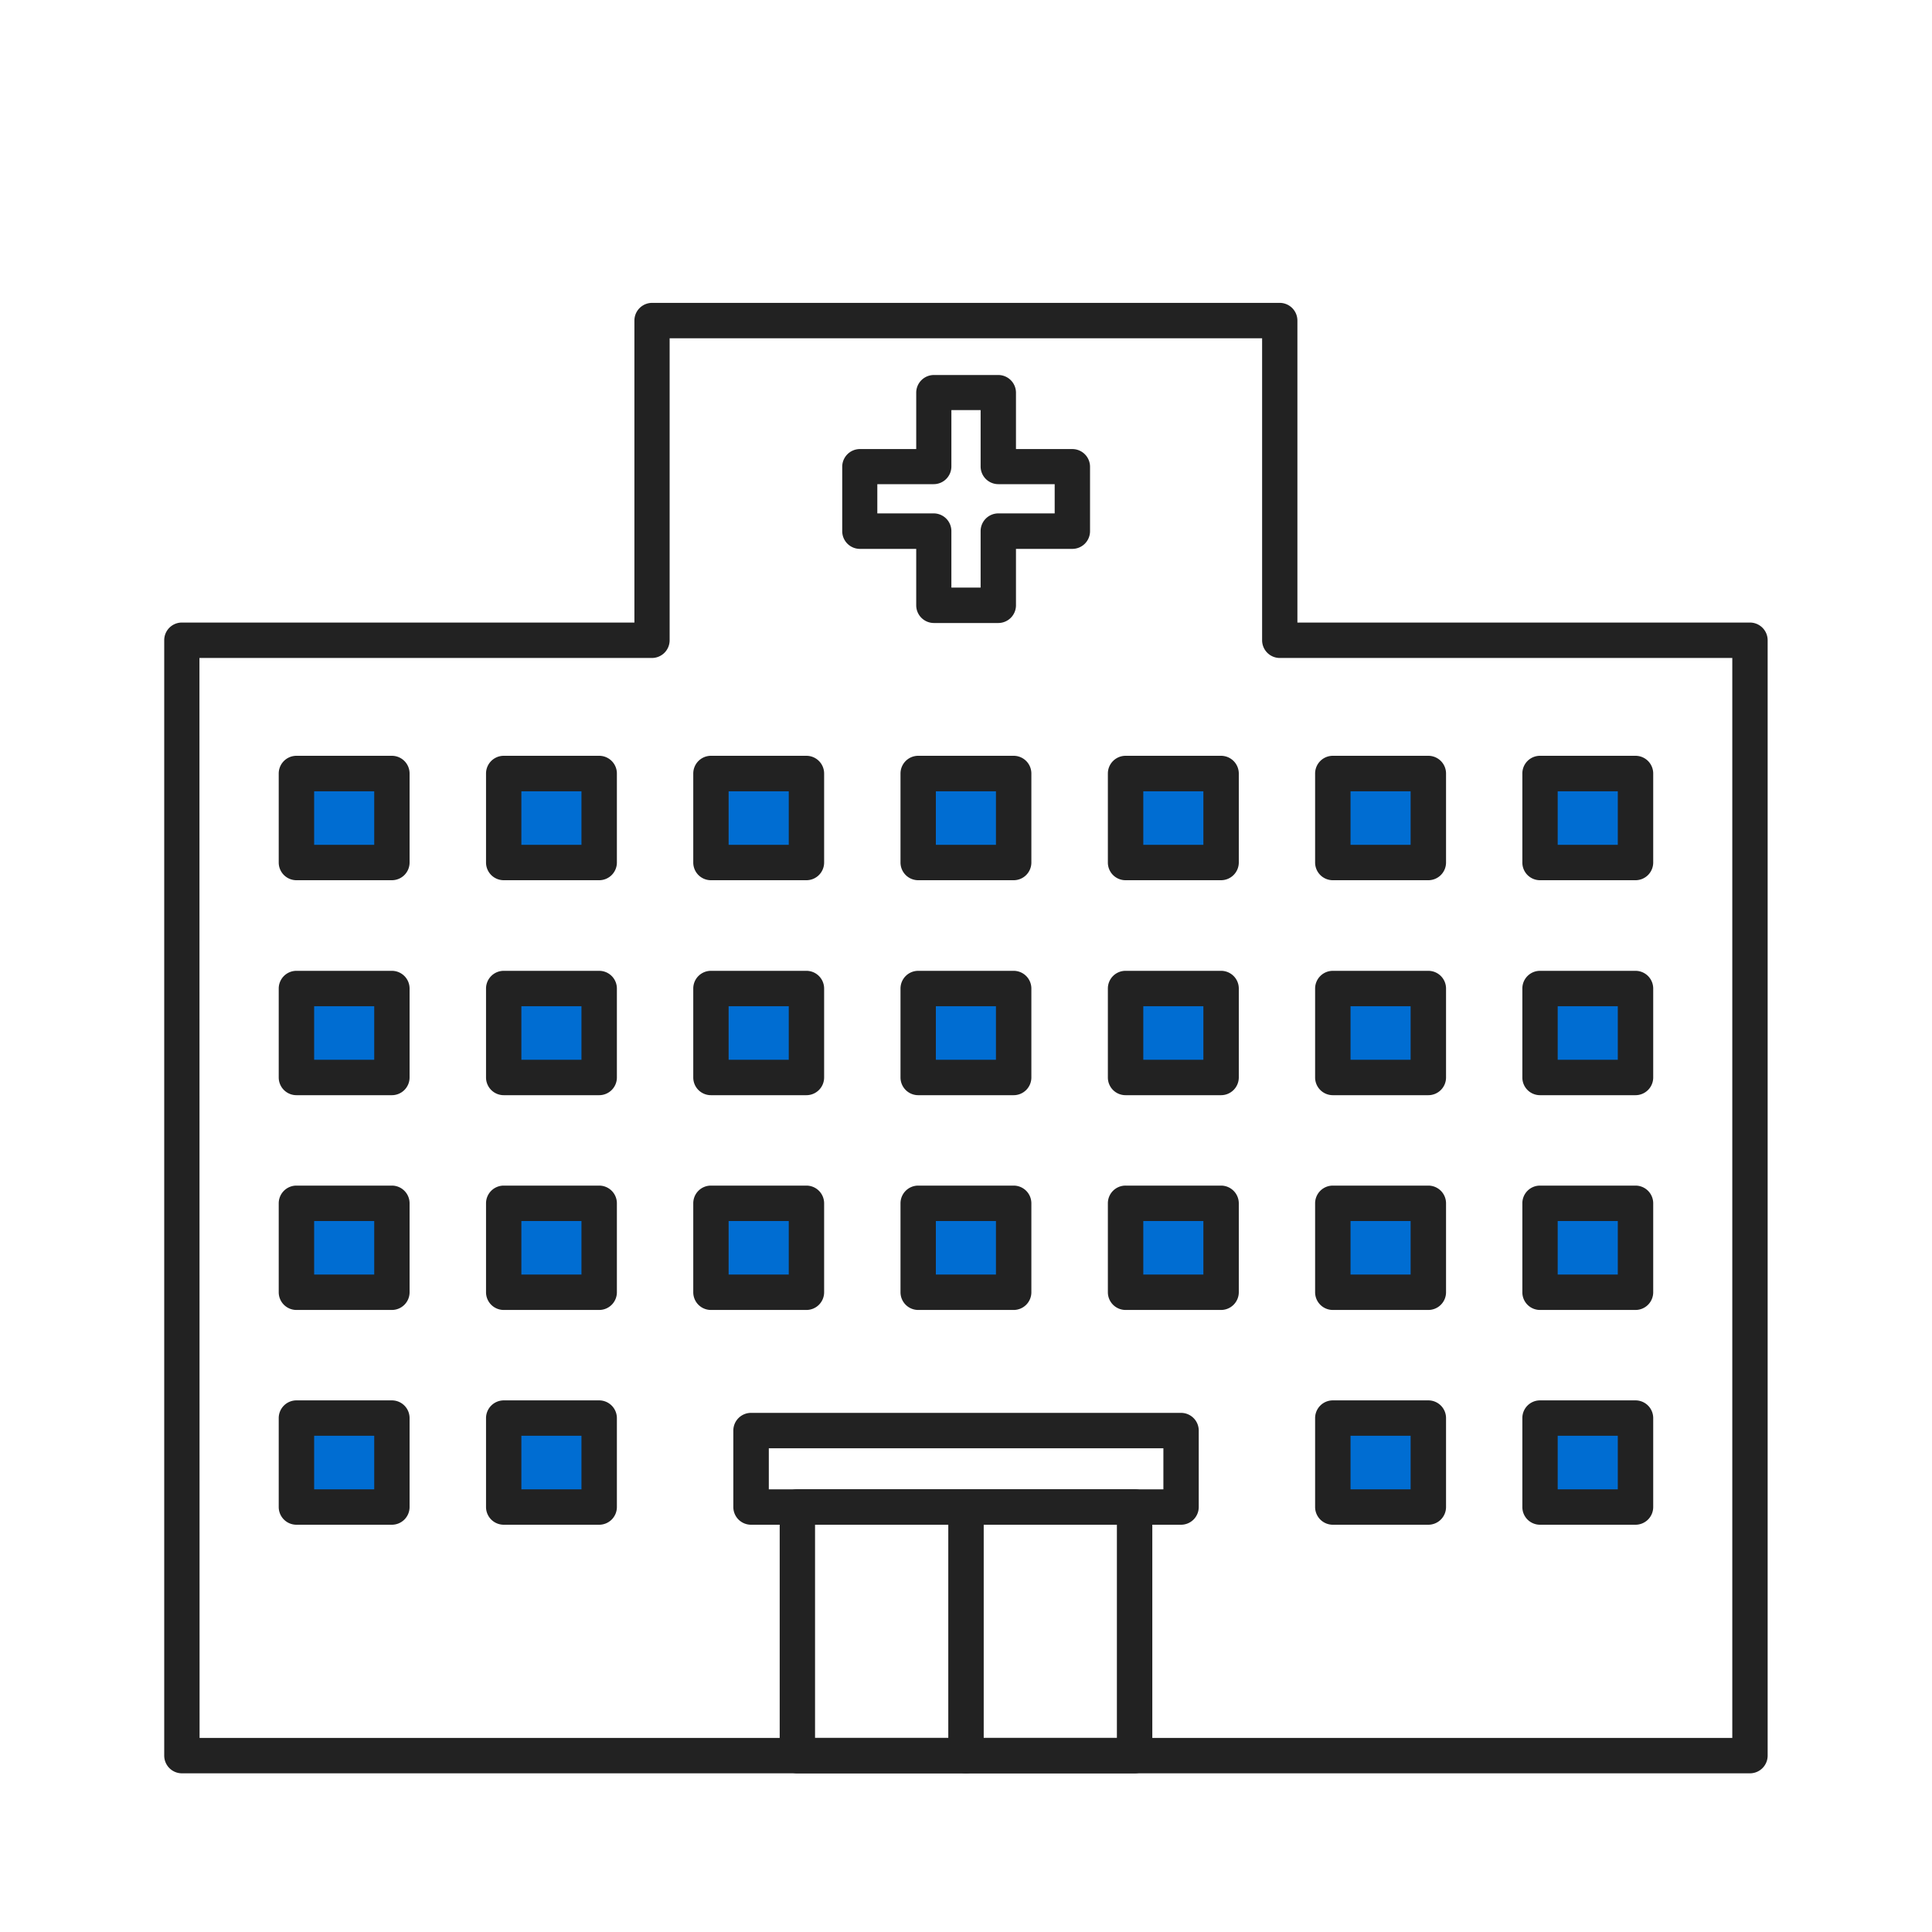 <svg xmlns="http://www.w3.org/2000/svg" xmlns:xlink="http://www.w3.org/1999/xlink" width="30" height="30" viewBox="0 0 30 30">
  <defs>
    <clipPath id="clip-path">
      <rect id="Rectangle_25372" data-name="Rectangle 25372" width="30" height="30" fill="none"/>
    </clipPath>
  </defs>
  <g id="業種アイコン" transform="translate(-5 -5)">
    <g id="Group_49394" data-name="Group 49394" transform="translate(5 5)">
      <g id="Group_49325" data-name="Group 49325" transform="translate(0)" clip-path="url(#clip-path)">
        <g id="Group_49324" data-name="Group 49324" transform="translate(2.55 4.703)">
          <g id="Group_49299" data-name="Group 49299" transform="translate(1.777 7.037)">
            <rect id="Rectangle_25347" data-name="Rectangle 25347" width="1.483" height="1.381" transform="translate(0.275 0.275)" fill="#006dd2"/>
            <path id="Path_2015" data-name="Path 2015" d="M3890.911-1833.9h-1.483a.275.275,0,0,1-.275-.275v-1.382a.275.275,0,0,1,.275-.275h1.483a.275.275,0,0,1,.274.275v1.382A.275.275,0,0,1,3890.911-1833.9Zm-1.208-.55h.933v-.831h-.933Z" transform="translate(-3889.152 1835.828)" fill="#222"/>
          </g>
          <g id="Group_49300" data-name="Group 49300" transform="translate(1.777 10.372)">
            <rect id="Rectangle_25348" data-name="Rectangle 25348" width="1.483" height="1.381" transform="translate(0.275 0.275)" fill="#006dd2"/>
            <path id="Path_2016" data-name="Path 2016" d="M3890.911-1826.116h-1.483a.275.275,0,0,1-.275-.275v-1.381a.275.275,0,0,1,.275-.275h1.483a.275.275,0,0,1,.274.275v1.381A.275.275,0,0,1,3890.911-1826.116Zm-1.208-.55h.933v-.831h-.933Z" transform="translate(-3889.152 1828.047)" fill="#222"/>
          </g>
          <g id="Group_49301" data-name="Group 49301" transform="translate(1.777 13.707)">
            <rect id="Rectangle_25349" data-name="Rectangle 25349" width="1.483" height="1.381" transform="translate(0.275 0.275)" fill="#006dd2"/>
            <path id="Path_2017" data-name="Path 2017" d="M3890.911-1818.334h-1.483a.275.275,0,0,1-.275-.275v-1.381a.275.275,0,0,1,.275-.275h1.483a.275.275,0,0,1,.274.275v1.381A.275.275,0,0,1,3890.911-1818.334Zm-1.208-.55h.933v-.831h-.933Z" transform="translate(-3889.152 1820.265)" fill="#222"/>
          </g>
          <g id="Group_49302" data-name="Group 49302" transform="translate(1.777 17.042)">
            <rect id="Rectangle_25350" data-name="Rectangle 25350" width="1.483" height="1.381" transform="translate(0.275 0.275)" fill="#006dd2"/>
            <path id="Path_2018" data-name="Path 2018" d="M3890.911-1810.553h-1.483a.275.275,0,0,1-.275-.275v-1.381a.275.275,0,0,1,.275-.275h1.483a.275.275,0,0,1,.274.275v1.381A.275.275,0,0,1,3890.911-1810.553Zm-1.208-.55h.933v-.832h-.933Z" transform="translate(-3889.152 1812.484)" fill="#222"/>
          </g>
          <g id="Group_49303" data-name="Group 49303" transform="translate(4.996 7.037)">
            <rect id="Rectangle_25351" data-name="Rectangle 25351" width="1.483" height="1.381" transform="translate(0.275 0.275)" fill="#006dd2"/>
            <path id="Path_2019" data-name="Path 2019" d="M3898.421-1833.9h-1.482a.275.275,0,0,1-.275-.275v-1.382a.275.275,0,0,1,.275-.275h1.482a.275.275,0,0,1,.275.275v1.382A.275.275,0,0,1,3898.421-1833.9Zm-1.208-.55h.933v-.831h-.933Z" transform="translate(-3896.663 1835.828)" fill="#222"/>
          </g>
          <g id="Group_49304" data-name="Group 49304" transform="translate(4.996 10.372)">
            <rect id="Rectangle_25352" data-name="Rectangle 25352" width="1.483" height="1.381" transform="translate(0.275 0.275)" fill="#006dd2"/>
            <path id="Path_2020" data-name="Path 2020" d="M3898.421-1826.116h-1.482a.275.275,0,0,1-.275-.275v-1.381a.275.275,0,0,1,.275-.275h1.482a.275.275,0,0,1,.275.275v1.381A.275.275,0,0,1,3898.421-1826.116Zm-1.208-.55h.933v-.831h-.933Z" transform="translate(-3896.663 1828.047)" fill="#222"/>
          </g>
          <g id="Group_49305" data-name="Group 49305" transform="translate(4.996 13.707)">
            <rect id="Rectangle_25353" data-name="Rectangle 25353" width="1.483" height="1.381" transform="translate(0.275 0.275)" fill="#006dd2"/>
            <path id="Path_2021" data-name="Path 2021" d="M3898.421-1818.334h-1.482a.275.275,0,0,1-.275-.275v-1.381a.275.275,0,0,1,.275-.275h1.482a.275.275,0,0,1,.275.275v1.381A.275.275,0,0,1,3898.421-1818.334Zm-1.208-.55h.933v-.831h-.933Z" transform="translate(-3896.663 1820.265)" fill="#222"/>
          </g>
          <g id="Group_49306" data-name="Group 49306" transform="translate(4.996 17.042)">
            <rect id="Rectangle_25354" data-name="Rectangle 25354" width="1.483" height="1.381" transform="translate(0.275 0.275)" fill="#006dd2"/>
            <path id="Path_2022" data-name="Path 2022" d="M3898.421-1810.553h-1.482a.275.275,0,0,1-.275-.275v-1.381a.276.276,0,0,1,.275-.275h1.482a.276.276,0,0,1,.275.275v1.381A.275.275,0,0,1,3898.421-1810.553Zm-1.208-.55h.933v-.832h-.933Z" transform="translate(-3896.663 1812.484)" fill="#222"/>
          </g>
          <g id="Group_49307" data-name="Group 49307" transform="translate(8.214 7.037)">
            <rect id="Rectangle_25355" data-name="Rectangle 25355" width="1.483" height="1.381" transform="translate(0.275 0.275)" fill="#006dd2"/>
            <path id="Path_2023" data-name="Path 2023" d="M3905.931-1833.9h-1.483a.274.274,0,0,1-.274-.275v-1.382a.275.275,0,0,1,.274-.275h1.483a.275.275,0,0,1,.275.275v1.382A.275.275,0,0,1,3905.931-1833.9Zm-1.208-.55h.934v-.831h-.934Z" transform="translate(-3904.173 1835.828)" fill="#222"/>
          </g>
          <g id="Group_49308" data-name="Group 49308" transform="translate(8.214 10.372)">
            <rect id="Rectangle_25356" data-name="Rectangle 25356" width="1.483" height="1.381" transform="translate(0.275 0.275)" fill="#006dd2"/>
            <path id="Path_2024" data-name="Path 2024" d="M3905.931-1826.116h-1.483a.274.274,0,0,1-.274-.275v-1.381a.274.274,0,0,1,.274-.275h1.483a.275.275,0,0,1,.275.275v1.381A.275.275,0,0,1,3905.931-1826.116Zm-1.208-.55h.934v-.831h-.934Z" transform="translate(-3904.173 1828.047)" fill="#222"/>
          </g>
          <g id="Group_49309" data-name="Group 49309" transform="translate(8.214 13.707)">
            <rect id="Rectangle_25357" data-name="Rectangle 25357" width="1.483" height="1.381" transform="translate(0.275 0.275)" fill="#006dd2"/>
            <path id="Path_2025" data-name="Path 2025" d="M3905.931-1818.334h-1.483a.274.274,0,0,1-.274-.275v-1.381a.274.274,0,0,1,.274-.275h1.483a.275.275,0,0,1,.275.275v1.381A.275.275,0,0,1,3905.931-1818.334Zm-1.208-.55h.934v-.831h-.934Z" transform="translate(-3904.173 1820.265)" fill="#222"/>
          </g>
          <g id="Group_49310" data-name="Group 49310" transform="translate(11.433 7.037)">
            <rect id="Rectangle_25358" data-name="Rectangle 25358" width="1.483" height="1.381" transform="translate(0.275 0.275)" fill="#006dd2"/>
            <path id="Path_2026" data-name="Path 2026" d="M3913.441-1833.9h-1.483a.275.275,0,0,1-.274-.275v-1.382a.275.275,0,0,1,.274-.275h1.483a.275.275,0,0,1,.275.275v1.382A.275.275,0,0,1,3913.441-1833.9Zm-1.208-.55h.933v-.831h-.933Z" transform="translate(-3911.684 1835.828)" fill="#222"/>
          </g>
          <g id="Group_49311" data-name="Group 49311" transform="translate(11.433 10.372)">
            <rect id="Rectangle_25359" data-name="Rectangle 25359" width="1.483" height="1.381" transform="translate(0.275 0.275)" fill="#006dd2"/>
            <path id="Path_2027" data-name="Path 2027" d="M3913.441-1826.116h-1.483a.275.275,0,0,1-.274-.275v-1.381a.275.275,0,0,1,.274-.275h1.483a.275.275,0,0,1,.275.275v1.381A.275.275,0,0,1,3913.441-1826.116Zm-1.208-.55h.933v-.831h-.933Z" transform="translate(-3911.684 1828.047)" fill="#222"/>
          </g>
          <g id="Group_49312" data-name="Group 49312" transform="translate(11.433 13.707)">
            <rect id="Rectangle_25360" data-name="Rectangle 25360" width="1.483" height="1.381" transform="translate(0.275 0.275)" fill="#006dd2"/>
            <path id="Path_2028" data-name="Path 2028" d="M3913.441-1818.334h-1.483a.275.275,0,0,1-.274-.275v-1.381a.275.275,0,0,1,.274-.275h1.483a.275.275,0,0,1,.275.275v1.381A.275.275,0,0,1,3913.441-1818.334Zm-1.208-.55h.933v-.831h-.933Z" transform="translate(-3911.684 1820.265)" fill="#222"/>
          </g>
          <g id="Group_49313" data-name="Group 49313" transform="translate(14.652 7.037)">
            <rect id="Rectangle_25361" data-name="Rectangle 25361" width="1.483" height="1.381" transform="translate(0.275 0.275)" fill="#006dd2"/>
            <path id="Path_2029" data-name="Path 2029" d="M3920.952-1833.9h-1.483a.274.274,0,0,1-.275-.275v-1.382a.275.275,0,0,1,.275-.275h1.483a.276.276,0,0,1,.275.275v1.382A.276.276,0,0,1,3920.952-1833.9Zm-1.208-.55h.933v-.831h-.933Z" transform="translate(-3919.193 1835.828)" fill="#222"/>
          </g>
          <g id="Group_49314" data-name="Group 49314" transform="translate(14.652 10.372)">
            <rect id="Rectangle_25362" data-name="Rectangle 25362" width="1.483" height="1.381" transform="translate(0.275 0.275)" fill="#006dd2"/>
            <path id="Path_2030" data-name="Path 2030" d="M3920.952-1826.116h-1.483a.274.274,0,0,1-.275-.275v-1.381a.274.274,0,0,1,.275-.275h1.483a.275.275,0,0,1,.275.275v1.381A.276.276,0,0,1,3920.952-1826.116Zm-1.208-.55h.933v-.831h-.933Z" transform="translate(-3919.193 1828.047)" fill="#222"/>
          </g>
          <g id="Group_49315" data-name="Group 49315" transform="translate(14.652 13.707)">
            <rect id="Rectangle_25363" data-name="Rectangle 25363" width="1.483" height="1.381" transform="translate(0.275 0.275)" fill="#006dd2"/>
            <path id="Path_2031" data-name="Path 2031" d="M3920.952-1818.334h-1.483a.275.275,0,0,1-.275-.275v-1.381a.274.274,0,0,1,.275-.275h1.483a.276.276,0,0,1,.275.275v1.381A.276.276,0,0,1,3920.952-1818.334Zm-1.208-.55h.933v-.831h-.933Z" transform="translate(-3919.193 1820.265)" fill="#222"/>
          </g>
          <g id="Group_49316" data-name="Group 49316" transform="translate(17.871 7.037)">
            <rect id="Rectangle_25364" data-name="Rectangle 25364" width="1.483" height="1.381" transform="translate(0.275 0.275)" fill="#006dd2"/>
            <path id="Path_2032" data-name="Path 2032" d="M3928.462-1833.9h-1.483a.275.275,0,0,1-.275-.275v-1.382a.275.275,0,0,1,.275-.275h1.483a.275.275,0,0,1,.275.275v1.382A.275.275,0,0,1,3928.462-1833.9Zm-1.208-.55h.933v-.831h-.933Z" transform="translate(-3926.704 1835.828)" fill="#222"/>
          </g>
          <g id="Group_49317" data-name="Group 49317" transform="translate(17.871 10.372)">
            <rect id="Rectangle_25365" data-name="Rectangle 25365" width="1.483" height="1.381" transform="translate(0.275 0.275)" fill="#006dd2"/>
            <path id="Path_2033" data-name="Path 2033" d="M3928.462-1826.116h-1.483a.275.275,0,0,1-.275-.275v-1.381a.275.275,0,0,1,.275-.275h1.483a.275.275,0,0,1,.275.275v1.381A.275.275,0,0,1,3928.462-1826.116Zm-1.208-.55h.933v-.831h-.933Z" transform="translate(-3926.704 1828.047)" fill="#222"/>
          </g>
          <g id="Group_49318" data-name="Group 49318" transform="translate(17.871 13.707)">
            <rect id="Rectangle_25366" data-name="Rectangle 25366" width="1.483" height="1.381" transform="translate(0.275 0.275)" fill="#006dd2"/>
            <path id="Path_2034" data-name="Path 2034" d="M3928.462-1818.334h-1.483a.275.275,0,0,1-.275-.275v-1.381a.275.275,0,0,1,.275-.275h1.483a.275.275,0,0,1,.275.275v1.381A.275.275,0,0,1,3928.462-1818.334Zm-1.208-.55h.933v-.831h-.933Z" transform="translate(-3926.704 1820.265)" fill="#222"/>
          </g>
          <g id="Group_49319" data-name="Group 49319" transform="translate(17.871 17.042)">
            <rect id="Rectangle_25367" data-name="Rectangle 25367" width="1.483" height="1.381" transform="translate(0.275 0.275)" fill="#006dd2"/>
            <path id="Path_2035" data-name="Path 2035" d="M3928.462-1810.553h-1.483a.275.275,0,0,1-.275-.275v-1.381a.275.275,0,0,1,.275-.275h1.483a.275.275,0,0,1,.275.275v1.381A.275.275,0,0,1,3928.462-1810.553Zm-1.208-.55h.933v-.832h-.933Z" transform="translate(-3926.704 1812.484)" fill="#222"/>
          </g>
          <g id="Group_49320" data-name="Group 49320" transform="translate(21.09 7.037)">
            <rect id="Rectangle_25368" data-name="Rectangle 25368" width="1.483" height="1.381" transform="translate(0.275 0.275)" fill="#006dd2"/>
            <path id="Path_2036" data-name="Path 2036" d="M3935.972-1833.9h-1.483a.274.274,0,0,1-.274-.275v-1.382a.274.274,0,0,1,.274-.275h1.483a.275.275,0,0,1,.275.275v1.382A.275.275,0,0,1,3935.972-1833.9Zm-1.208-.55h.933v-.831h-.933Z" transform="translate(-3934.216 1835.828)" fill="#222"/>
          </g>
          <g id="Group_49321" data-name="Group 49321" transform="translate(21.09 10.372)">
            <rect id="Rectangle_25369" data-name="Rectangle 25369" width="1.483" height="1.381" transform="translate(0.275 0.275)" fill="#006dd2"/>
            <path id="Path_2037" data-name="Path 2037" d="M3935.972-1826.116h-1.483a.274.274,0,0,1-.274-.275v-1.381a.274.274,0,0,1,.274-.275h1.483a.275.275,0,0,1,.275.275v1.381A.275.275,0,0,1,3935.972-1826.116Zm-1.208-.55h.933v-.831h-.933Z" transform="translate(-3934.216 1828.047)" fill="#222"/>
          </g>
          <g id="Group_49322" data-name="Group 49322" transform="translate(21.09 13.707)">
            <rect id="Rectangle_25370" data-name="Rectangle 25370" width="1.483" height="1.381" transform="translate(0.275 0.275)" fill="#006dd2"/>
            <path id="Path_2038" data-name="Path 2038" d="M3935.972-1818.334h-1.483a.274.274,0,0,1-.274-.275v-1.381a.274.274,0,0,1,.274-.275h1.483a.275.275,0,0,1,.275.275v1.381A.275.275,0,0,1,3935.972-1818.334Zm-1.208-.55h.933v-.831h-.933Z" transform="translate(-3934.216 1820.265)" fill="#222"/>
          </g>
          <g id="Group_49323" data-name="Group 49323" transform="translate(21.09 17.042)">
            <rect id="Rectangle_25371" data-name="Rectangle 25371" width="1.483" height="1.381" transform="translate(0.275 0.275)" fill="#006dd2"/>
            <path id="Path_2039" data-name="Path 2039" d="M3935.972-1810.553h-1.483a.274.274,0,0,1-.274-.275v-1.381a.274.274,0,0,1,.274-.275h1.483a.275.275,0,0,1,.275.275v1.381A.275.275,0,0,1,3935.972-1810.553Zm-1.208-.55h.933v-.832h-.933Z" transform="translate(-3934.216 1812.484)" fill="#222"/>
          </g>
          <path id="Path_2040" data-name="Path 2040" d="M3912.816-1804.851h-5.237a.274.274,0,0,1-.274-.275v-3.861a.274.274,0,0,1,.274-.275h5.237a.275.275,0,0,1,.275.275v3.861A.275.275,0,0,1,3912.816-1804.851Zm-4.962-.55h4.687v-3.311h-4.687Z" transform="translate(-3897.748 1827.684)" fill="#222"/>
          <path id="Path_2041" data-name="Path 2041" d="M3912.576-1810.294H3905.9a.275.275,0,0,1-.275-.275v-1.187a.275.275,0,0,1,.275-.275h6.677a.275.275,0,0,1,.275.275v1.187A.275.275,0,0,1,3912.576-1810.294Zm-6.4-.55h6.127v-.637h-6.127Z" transform="translate(-3896.788 1829.267)" fill="#222"/>
          <path id="Path_2042" data-name="Path 2042" d="M3909.63-1829.415h-24.35a.275.275,0,0,1-.274-.275v-17.319a.274.274,0,0,1,.274-.275h7.027v-4.689a.275.275,0,0,1,.275-.275h9.746a.275.275,0,0,1,.274.275v4.689h7.027a.275.275,0,0,1,.275.275v17.319A.275.275,0,0,1,3909.63-1829.415Zm-24.075-.55h23.8v-16.769h-7.026a.275.275,0,0,1-.275-.275v-4.689h-9.2v4.689a.275.275,0,0,1-.274.275h-7.027Z" transform="translate(-3885.006 1852.248)" fill="#222"/>
          <path id="Path_2043" data-name="Path 2043" d="M3913.689-1804.851a.275.275,0,0,1-.275-.275v-3.861a.275.275,0,0,1,.275-.275.275.275,0,0,1,.275.275v3.861A.275.275,0,0,1,3913.689-1804.851Z" transform="translate(-3901.239 1827.684)" fill="#222"/>
          <path id="Path_2044" data-name="Path 2044" d="M3911.989-1845.79h-1a.275.275,0,0,1-.275-.275v-.876h-.875a.275.275,0,0,1-.274-.275v-1a.275.275,0,0,1,.274-.275h.875v-.875a.275.275,0,0,1,.275-.275h1a.275.275,0,0,1,.274.275v.875h.875a.275.275,0,0,1,.275.275v1a.275.275,0,0,1-.275.275h-.875v.876A.275.275,0,0,1,3911.989-1845.79Zm-.729-.55h.454v-.877a.275.275,0,0,1,.275-.275h.875v-.454h-.875a.275.275,0,0,1-.275-.275v-.875h-.454v.875a.275.275,0,0,1-.275.275h-.875v.454h.875a.275.275,0,0,1,.275.275Z" transform="translate(-3899.037 1850.761)" fill="#222"/>
        </g>
      </g>
    </g>
  </g>
</svg>
